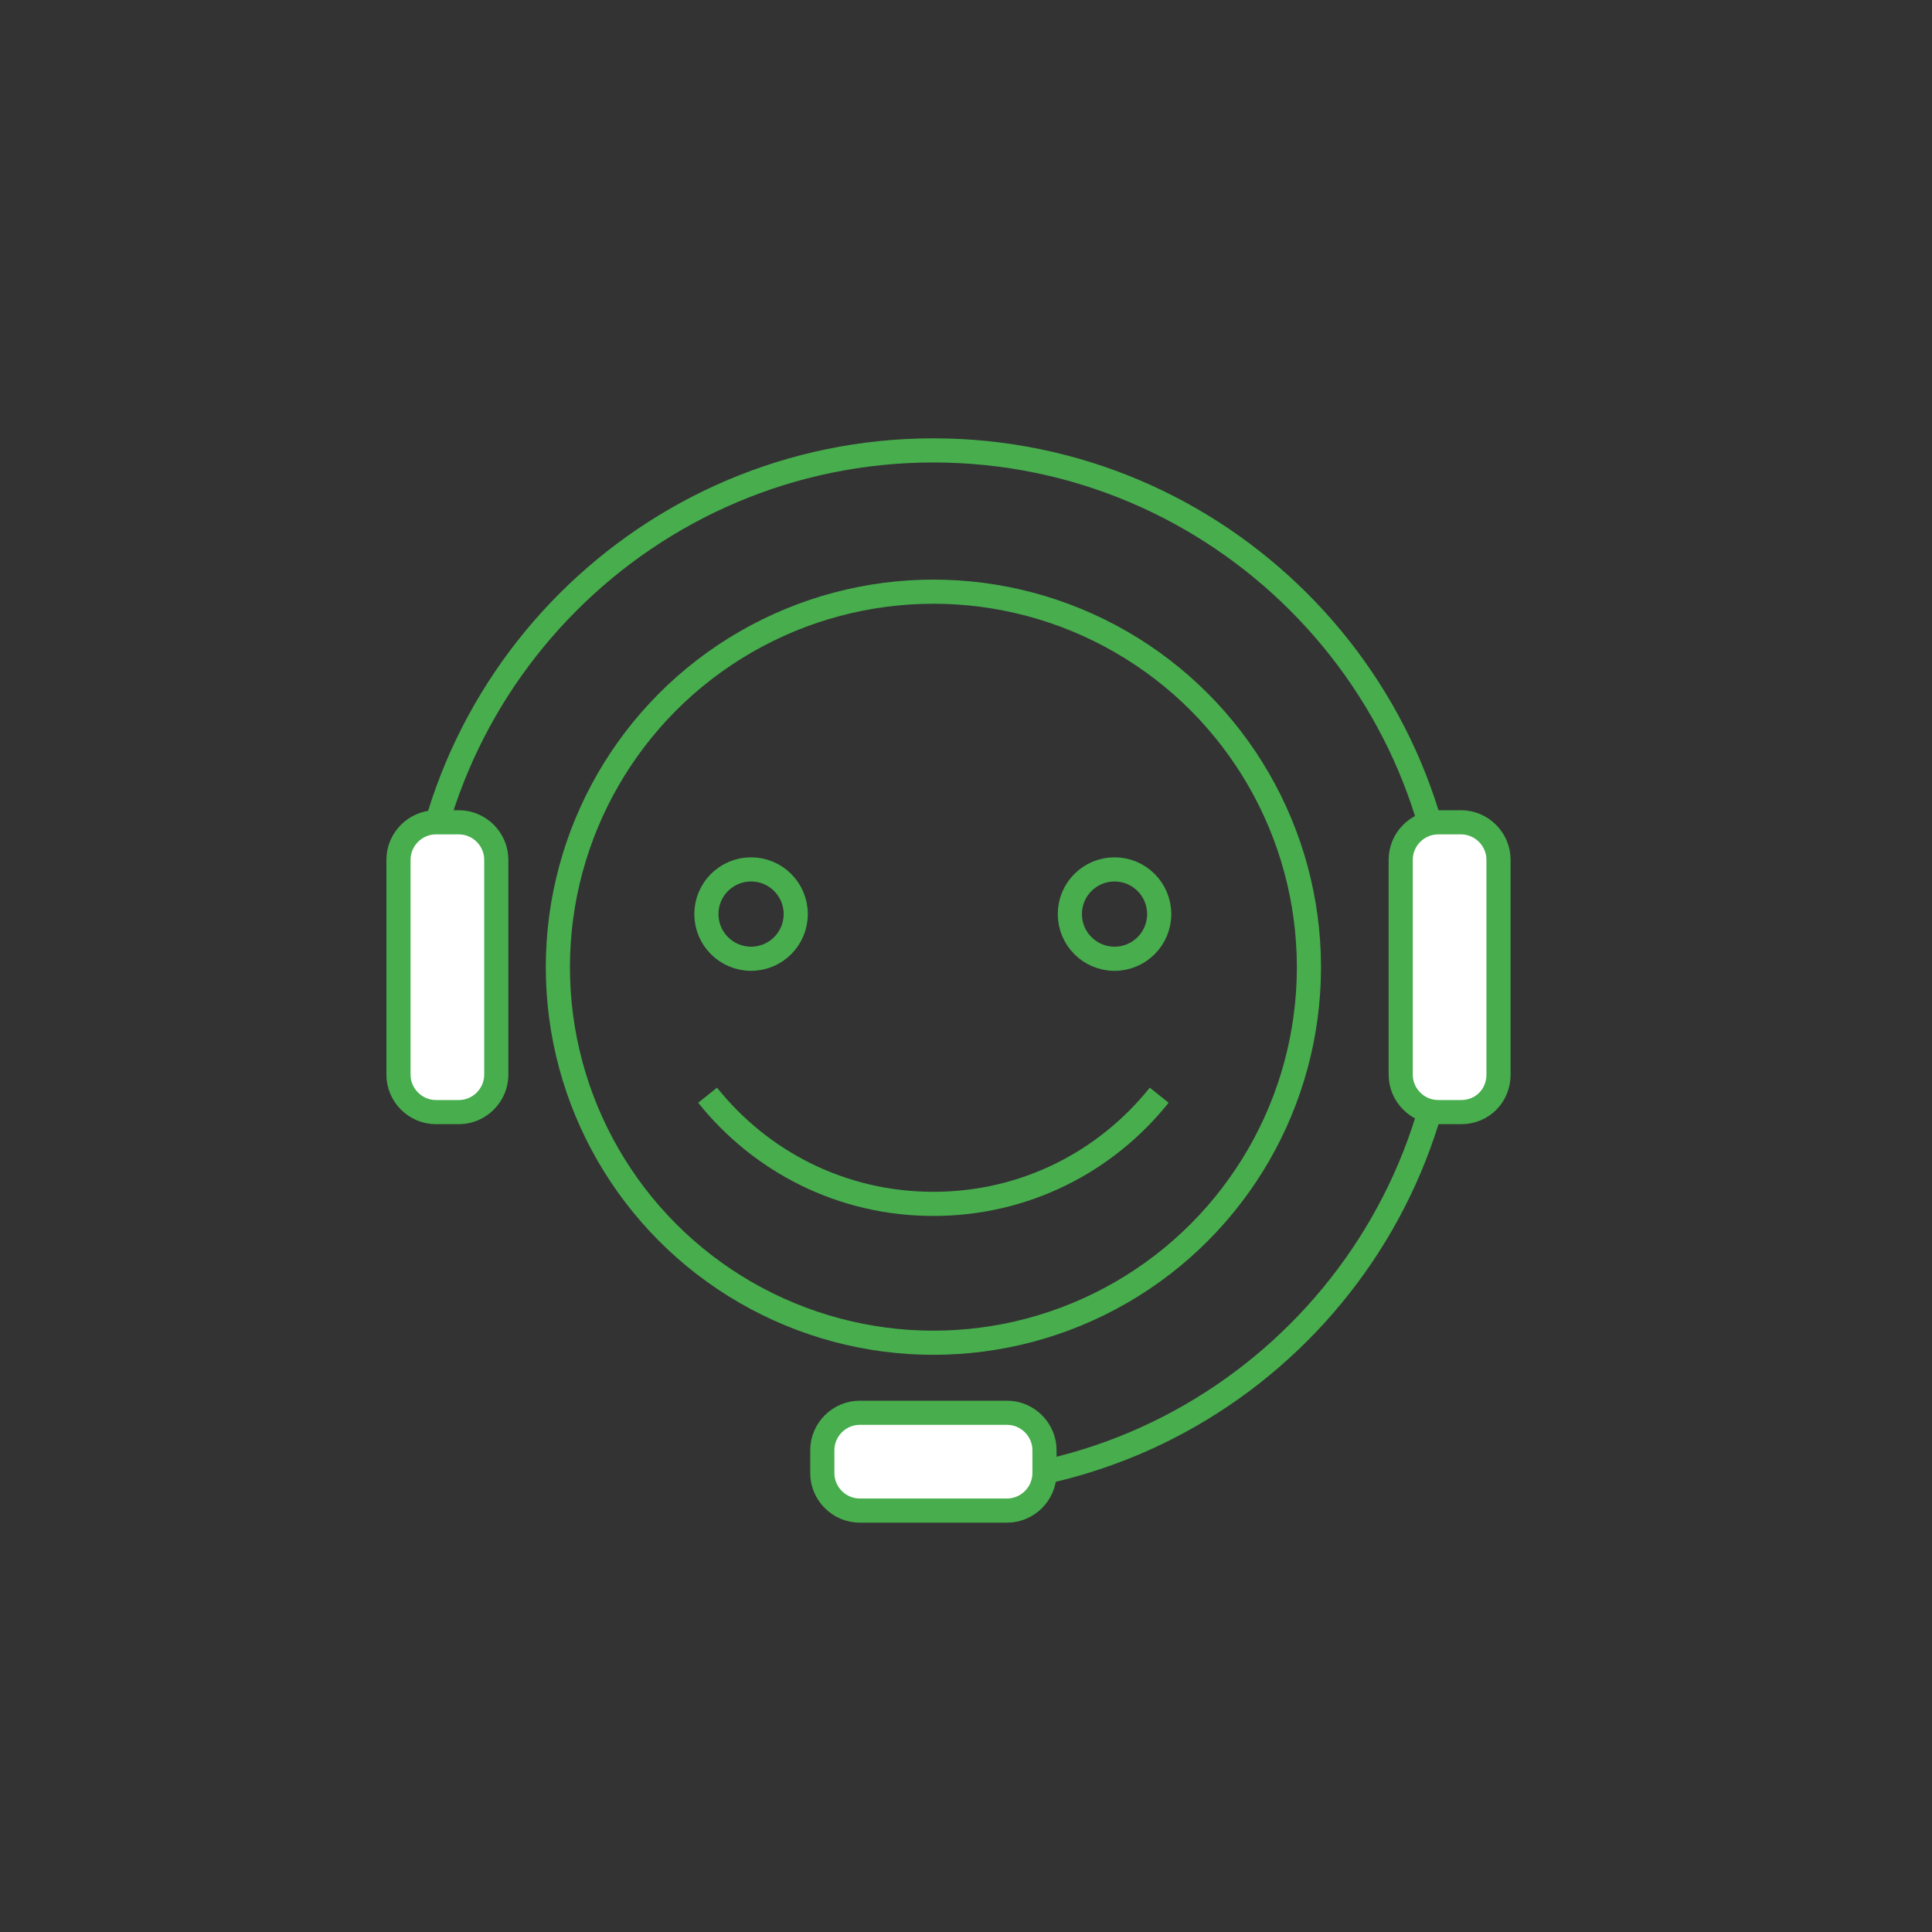 <?xml version="1.0" encoding="utf-8"?>
<!-- Generator: Adobe Illustrator 19.0.0, SVG Export Plug-In . SVG Version: 6.00 Build 0)  -->
<svg version="1.1" id="Vrstva_1" xmlns="http://www.w3.org/2000/svg" xmlns:xlink="http://www.w3.org/1999/xlink" x="0px" y="0px"
	 viewBox="0 0 160 160" style="enable-background:new 0 0 160 160;" xml:space="preserve">
<rect x="0" y="0" width="160" height="160" fill="#333333" stroke="none"/>
<style type="text/css">
	.st0{fill:none;stroke:#47AD4D;stroke-width:2;stroke-miterlimit:10;}
	.st1{fill:#FFFFFF;stroke:#47AD4D;stroke-width:2;stroke-miterlimit:10;}
</style>
<circle id="XMLID_9_" class="st0" cx="77.3" cy="80.1" r="31.1"/>
<path id="XMLID_8_" class="st0" d="M34.5,80.1c0-23.6,19.2-42.8,42.8-42.8s42.8,19.2,42.8,42.8s-19.2,42.8-42.8,42.8"/>
<path id="XMLID_7_" class="st1" d="M38,92.1h-1.9c-1.7,0-3.1-1.4-3.1-3.1V71.2c0-1.7,1.4-3.1,3.1-3.1H38c1.7,0,3.1,1.4,3.1,3.1V89
	C41.1,90.7,39.7,92.1,38,92.1z"/>
<circle id="XMLID_6_" class="st0" cx="62.2" cy="75.7" r="3.7"/>
<circle id="XMLID_5_" class="st0" cx="92.3" cy="75.7" r="3.7"/>
<path id="XMLID_4_" class="st0" d="M58.6,90.7c4.4,5.5,11.1,9,18.7,9s14.3-3.5,18.7-9"/>
<path id="XMLID_3_" class="st1" d="M68.1,122v-1.9c0-1.7,1.4-3.1,3.1-3.1h12.2c1.7,0,3.1,1.4,3.1,3.1v1.9c0,1.7-1.4,3.1-3.1,3.1
	H71.2C69.5,125.1,68.1,123.7,68.1,122z"/>
<path id="XMLID_2_" class="st1" d="M121,92.1h-1.9c-1.7,0-3.1-1.4-3.1-3.1V71.2c0-1.7,1.4-3.1,3.1-3.1h1.9c1.7,0,3.1,1.4,3.1,3.1V89
	C124.1,90.7,122.8,92.1,121,92.1z"/>
</svg>
